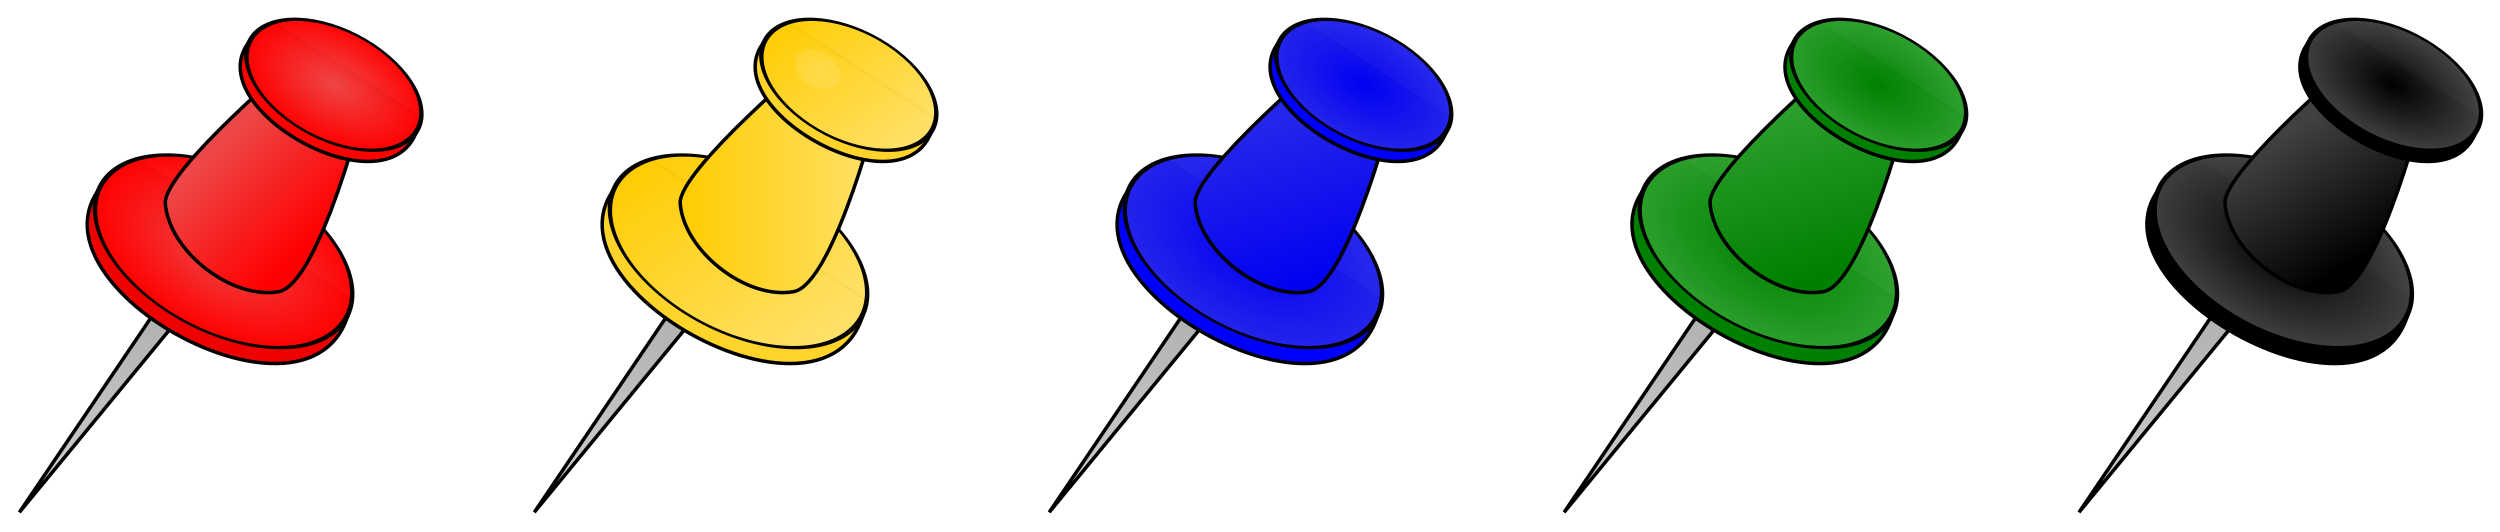 <?xml version="1.0" encoding="UTF-8" standalone="no"?>
<!-- Created with Inkscape (http://www.inkscape.org/) -->
<svg
    xmlns:inkscape="http://www.inkscape.org/namespaces/inkscape"
    xmlns:rdf="http://www.w3.org/1999/02/22-rdf-syntax-ns#"
    xmlns="http://www.w3.org/2000/svg"
    xmlns:sodipodi="http://sodipodi.sourceforge.net/DTD/sodipodi-0.dtd"
    xmlns:ns1="http://sozi.baierouge.fr"
    xmlns:cc="http://creativecommons.org/ns#"
    xmlns:xlink="http://www.w3.org/1999/xlink"
    xmlns:dc="http://purl.org/dc/elements/1.1/"
    id="svg2"
    sodipodi:docname="Punaises.svg"
    inkscape:export-filename="/home/olivier/Images/Creations/Punaises.png"
    viewBox="0 0 709.36 150.86"
    inkscape:export-xdpi="90"
    version="1.1"
    inkscape:export-ydpi="90"
    inkscape:version="0.48.3.1 r9886"
  >
  <title
      id="title4184"
    >Punaises</title
  >
  <defs
      id="defs4"
    >
    <linearGradient
        id="linearGradient4063"
      >
      <stop
          id="stop4065"
          style="stop-color:#000000"
          offset="0"
      />
      <stop
          id="stop4067"
          style="stop-color:#414141"
          offset="1"
      />
    </linearGradient
    >
    <linearGradient
        id="linearGradient4035"
      >
      <stop
          id="stop4037"
          style="stop-color:#0101f1"
          offset="0"
      />
      <stop
          id="stop4039"
          style="stop-color:#2525eb"
          offset="1"
      />
    </linearGradient
    >
    <linearGradient
        id="linearGradient3989"
      >
      <stop
          id="stop3991"
          style="stop-color:#008000"
          offset="0"
      />
      <stop
          id="stop3993"
          style="stop-color:#2c9f2c"
          offset="1"
      />
    </linearGradient
    >
    <linearGradient
        id="linearGradient3937"
      >
      <stop
          id="stop3939"
          style="stop-color:#ffcc00"
          offset="0"
      />
      <stop
          id="stop3941"
          style="stop-color:#ffe26d"
          offset="1"
      />
    </linearGradient
    >
    <linearGradient
        id="linearGradient3847"
      >
      <stop
          id="stop3849"
          style="stop-color:#b3b3b3"
          offset="0"
      />
      <stop
          id="stop3851"
          style="stop-color:#cccccc"
          offset="1"
      />
    </linearGradient
    >
    <linearGradient
        id="linearGradient3823"
      >
      <stop
          id="stop3825"
          style="stop-color:#ee4747"
          offset="0"
      />
      <stop
          id="stop3827"
          style="stop-color:#ff0000"
          offset="1"
      />
    </linearGradient
    >
    <filter
        id="filter3909"
        inkscape:collect="always"
        color-interpolation-filters="sRGB"
      >
      <feGaussianBlur
          id="feGaussianBlur3911"
          stdDeviation="0.429"
          inkscape:collect="always"
      />
    </filter
    >
    <linearGradient
        id="linearGradient4055"
        y2="250.47"
        xlink:href="#linearGradient3847"
        gradientUnits="userSpaceOnUse"
        x2="293.47"
        gradientTransform="translate(44.993 213.42)"
        y1="200.47"
        x1="315.34"
        inkscape:collect="always"
    />
    <linearGradient
        id="linearGradient4069"
        y2="360.38"
        xlink:href="#linearGradient4063"
        gradientUnits="userSpaceOnUse"
        x2="377.64"
        y1="395.38"
        x1="399.48"
        inkscape:collect="always"
    />
    <radialGradient
        id="radialGradient4077"
        xlink:href="#linearGradient4063"
        gradientUnits="userSpaceOnUse"
        cy="133.08"
        cx="372.5"
        gradientTransform="matrix(1 0 0 1.146 0 -19.465)"
        r="25.496"
        inkscape:collect="always"
    />
    <radialGradient
        id="radialGradient4079"
        xlink:href="#linearGradient4063"
        gradientUnits="userSpaceOnUse"
        cy="133.08"
        cx="372.5"
        gradientTransform="matrix(1 0 0 1.147 0 -19.626)"
        r="25.287"
        inkscape:collect="always"
    />
    <linearGradient
        id="linearGradient4105"
        y2="250.47"
        xlink:href="#linearGradient3847"
        gradientUnits="userSpaceOnUse"
        x2="293.47"
        y1="200.47"
        x1="315.34"
        inkscape:collect="always"
    />
    <radialGradient
        id="radialGradient4107"
        xlink:href="#linearGradient3823"
        gradientUnits="userSpaceOnUse"
        cy="133.08"
        cx="372.5"
        gradientTransform="matrix(1 0 0 1.147 0 -19.626)"
        r="25.287"
        inkscape:collect="always"
    />
    <linearGradient
        id="linearGradient4109"
        y2="179.18"
        xlink:href="#linearGradient3823"
        gradientUnits="userSpaceOnUse"
        x2="355.8"
        y1="152.41"
        x1="329.47"
        inkscape:collect="always"
    />
    <radialGradient
        id="radialGradient4111"
        xlink:href="#linearGradient3823"
        gradientUnits="userSpaceOnUse"
        cy="133.08"
        cx="372.5"
        gradientTransform="matrix(1 0 0 1.146 0 -19.465)"
        r="25.496"
        inkscape:collect="always"
    />
    <linearGradient
        id="linearGradient4122"
        y2="250.47"
        xlink:href="#linearGradient3847"
        gradientUnits="userSpaceOnUse"
        x2="293.47"
        gradientTransform="translate(98.571 36.429)"
        y1="200.47"
        x1="315.34"
        inkscape:collect="always"
    />
    <linearGradient
        id="linearGradient4124"
        y2="133.08"
        xlink:href="#linearGradient3937"
        gradientUnits="userSpaceOnUse"
        x2="397.79"
        y1="133.08"
        x1="347.21"
        inkscape:collect="always"
    />
    <linearGradient
        id="linearGradient4126"
        y2="193.39"
        xlink:href="#linearGradient3937"
        gradientUnits="userSpaceOnUse"
        x2="474.07"
        y1="193.39"
        x1="415.92"
        inkscape:collect="always"
    />
    <linearGradient
        id="linearGradient4128"
        y2="133.08"
        xlink:href="#linearGradient3937"
        gradientUnits="userSpaceOnUse"
        x2="398"
        y1="133.08"
        x1="347"
        inkscape:collect="always"
    />
    <radialGradient
        id="radialGradient4130"
        gradientUnits="userSpaceOnUse"
        cy="130.6"
        cx="358.1"
        gradientTransform="matrix(1 0 0 .733 0 34.849)"
        r="7.571"
        inkscape:collect="always"
      >
      <stop
          id="stop3859"
          style="stop-color:#ffffff;stop-opacity:.184"
          offset="0"
      />
      <stop
          id="stop3861"
          style="stop-color:#ffffff;stop-opacity:.085"
          offset="1"
      />
    </radialGradient
    >
    <linearGradient
        id="linearGradient4140"
        y2="250.47"
        xlink:href="#linearGradient3847"
        gradientUnits="userSpaceOnUse"
        x2="293.47"
        gradientTransform="translate(-83.579 213.42)"
        y1="200.47"
        x1="315.34"
        inkscape:collect="always"
    />
    <radialGradient
        id="radialGradient4142"
        xlink:href="#linearGradient4035"
        gradientUnits="userSpaceOnUse"
        cy="133.08"
        cx="372.5"
        gradientTransform="matrix(1 0 0 1.147 0 -19.626)"
        r="25.287"
        inkscape:collect="always"
    />
    <linearGradient
        id="linearGradient4144"
        y2="356.09"
        xlink:href="#linearGradient4035"
        gradientUnits="userSpaceOnUse"
        x2="256.21"
        y1="400.38"
        x1="270.2"
        inkscape:collect="always"
    />
    <radialGradient
        id="radialGradient4146"
        xlink:href="#linearGradient4035"
        gradientUnits="userSpaceOnUse"
        cy="133.08"
        cx="372.5"
        gradientTransform="matrix(1 0 0 1.146 0 -19.465)"
        r="25.496"
        inkscape:collect="always"
    />
    <linearGradient
        id="linearGradient4157"
        y2="250.47"
        xlink:href="#linearGradient3847"
        gradientUnits="userSpaceOnUse"
        x2="293.47"
        gradientTransform="translate(239.99 21.276)"
        y1="200.47"
        x1="315.34"
        inkscape:collect="always"
    />
    <radialGradient
        id="radialGradient4159"
        xlink:href="#linearGradient3989"
        gradientUnits="userSpaceOnUse"
        cy="133.08"
        cx="372.5"
        gradientTransform="matrix(1 0 0 1.147 0 -19.626)"
        r="25.287"
        inkscape:collect="always"
    />
    <linearGradient
        id="linearGradient4161"
        y2="158.95"
        xlink:href="#linearGradient3989"
        gradientUnits="userSpaceOnUse"
        x2="582.64"
        y1="203.95"
        x1="596.63"
        inkscape:collect="always"
    />
    <radialGradient
        id="radialGradient4163"
        xlink:href="#linearGradient3989"
        gradientUnits="userSpaceOnUse"
        cy="133.08"
        cx="372.5"
        gradientTransform="matrix(1 0 0 1.146 0 -19.465)"
        r="25.496"
        inkscape:collect="always"
    />
  </defs
  >
  <sodipodi:namedview
      id="base"
      bordercolor="#666666"
      inkscape:pageshadow="2"
      inkscape:window-y="24"
      fit-margin-left="5"
      pagecolor="#ffffff"
      fit-margin-top="5"
      inkscape:window-maximized="1"
      inkscape:zoom="0.98994949"
      inkscape:window-x="65"
      inkscape:window-height="1026"
      showgrid="false"
      borderopacity="1.0"
      inkscape:current-layer="layer1"
      inkscape:cx="228.53342"
      inkscape:cy="-116.84174"
      fit-margin-right="5"
      fit-margin-bottom="5"
      inkscape:window-width="1615"
      inkscape:pageopacity="0.0"
      inkscape:document-units="px"
  />
  <g
      id="layer1"
      inkscape:label="Calque 1"
      inkscape:groupmode="layer"
      transform="translate(-20.431 -24.257)"
    >
    <g
        id="g4097"
        transform="translate(-250.52 -83.566)"
      >
      <path
          id="path3819"
          d="m330.66 173.02-54.212 80.165 62.479-75.968z"
          style="stroke:#000000;stroke-width:1px;fill:url(#linearGradient4105)"
          inkscape:connector-curvature="0"
      />
      <path
          id="path3039"
          sodipodi:nodetypes="ccc"
          style="stroke:#000000;fill:#ee0101"
          inkscape:connector-curvature="0"
          d="m309.55 153.09c-50.936 26.802 54.522 88.359 61.071 39.754z"
      />
      <path
          id="path3041"
          sodipodi:rx="24.842146"
          sodipodi:ry="28.571428"
          style="opacity:0.98;stroke-linejoin:round;stroke:#000000;stroke-linecap:round;stroke-width:.889;fill:url(#radialGradient4107)"
          sodipodi:type="arc"
          d="m397.34 133.08c0 15.78-11.122 28.571-24.842 28.571s-24.842-12.792-24.842-28.571c0-15.78 11.122-28.571 24.842-28.571s24.842 12.792 24.842 28.571z"
          transform="matrix(1.233 .94 -.695 .497 -32.396 -237.16)"
          sodipodi:cy="133.07646"
          sodipodi:cx="372.5"
      />
      <path
          id="path3815"
          d="m356.79 123.08s-39.649 33.178-38.929 42.5c1.046 13.533 18.774 27.35 32.143 25 11.717-2.06 25-55.714 25-55.714z"
          sodipodi:nodetypes="csscc"
          style="stroke:#000000;stroke-width:1px;fill:url(#linearGradient4109)"
          inkscape:connector-curvature="0"
      />
      <path
          id="path3811"
          d="m348.53 114.27c-34.64 18.227 37.079 60.09 41.532 27.035z"
          sodipodi:nodetypes="ccc"
          style="stroke:#000000;fill:#ff0000"
          inkscape:connector-curvature="0"
      />
      <path
          id="path3813"
          sodipodi:rx="24.842146"
          sodipodi:ry="28.571428"
          style="opacity:0.98;stroke-linejoin:round;stroke:#000000;stroke-linecap:round;stroke-width:1.307;fill:url(#radialGradient4111)"
          sodipodi:type="arc"
          d="m397.34 133.08c0 15.78-11.122 28.571-24.842 28.571s-24.842-12.792-24.842-28.571c0-15.78 11.122-28.571 24.842-28.571s24.842 12.792 24.842 28.571z"
          transform="matrix(.839 .639 -.472 .338 115.99 -151.13)"
          sodipodi:cy="133.07646"
          sodipodi:cx="372.5"
      />
    </g
    >
    <g
        id="g4113"
        transform="translate(-202.99 -119.99)"
      >
      <path
          id="path3913"
          style="stroke:#000000;stroke-width:1px;fill:url(#linearGradient4122)"
          inkscape:connector-curvature="0"
          d="m429.23 209.44-54.212 80.165 62.479-75.968z"
      />
      <path
          id="path3915"
          d="m408.13 189.52c-50.936 26.802 54.522 88.359 61.071 39.754z"
          sodipodi:nodetypes="ccc"
          style="stroke:#000000;fill:#ffd42a"
          inkscape:connector-curvature="0"
      />
      <path
          id="path3917"
          sodipodi:rx="24.842146"
          sodipodi:ry="28.571428"
          style="opacity:0.98;stroke-linejoin:round;stroke:#000000;stroke-linecap:round;stroke-width:.889;fill:url(#linearGradient4124)"
          sodipodi:type="arc"
          d="m397.34 133.08c0 15.78-11.122 28.571-24.842 28.571s-24.842-12.792-24.842-28.571c0-15.78 11.122-28.571 24.842-28.571s24.842 12.792 24.842 28.571z"
          transform="matrix(1.233 .94 -.695 .497 66.175 -200.73)"
          sodipodi:cy="133.07646"
          sodipodi:cx="372.5"
      />
      <path
          id="path3919"
          sodipodi:nodetypes="csscc"
          style="stroke:#000000;stroke-width:1px;fill:url(#linearGradient4126)"
          inkscape:connector-curvature="0"
          d="m455.36 159.51s-39.649 33.178-38.929 42.5c1.046 13.533 18.774 27.35 32.143 25 11.717-2.06 25-55.714 25-55.714z"
      />
      <path
          id="path3921"
          sodipodi:nodetypes="ccc"
          style="stroke:#000000;fill:#ffd42a"
          inkscape:connector-curvature="0"
          d="m447.11 150.7c-34.64 18.227 37.079 60.09 41.532 27.035z"
      />
      <path
          id="path3923"
          sodipodi:rx="24.842146"
          sodipodi:ry="28.571428"
          style="opacity:0.98;stroke-linejoin:round;stroke:#000000;stroke-linecap:round;stroke-width:1.307;fill:url(#linearGradient4128)"
          sodipodi:type="arc"
          d="m397.34 133.08c0 15.78-11.122 28.571-24.842 28.571s-24.842-12.792-24.842-28.571c0-15.78 11.122-28.571 24.842-28.571s24.842 12.792 24.842 28.571z"
          transform="matrix(.839 .639 -.472 .338 214.56 -114.7)"
          sodipodi:cy="133.07646"
          sodipodi:cx="372.5"
      />
      <path
          id="path3925"
          sodipodi:rx="7.0710678"
          sodipodi:ry="5.0507627"
          style="opacity:0.98;filter:url(#filter3909);fill:url(#radialGradient4130)"
          sodipodi:type="arc"
          d="m365.17 130.6c0 2.789-3.166 5.051-7.071 5.051-3.905 0-7.071-2.261-7.071-5.051s3.166-5.051 7.071-5.051c3.905 0 7.071 2.261 7.071 5.051z"
          transform="matrix(.84 .543 -.543 .84 225.49 -140.22)"
          sodipodi:cy="130.59799"
          sodipodi:cx="358.09909"
      />
    </g
    >
    <g
        id="g4089"
        transform="translate(-52.2 -104.84)"
      >
      <path
          id="path3965"
          d="m570.65 194.29-54.212 80.165 62.479-75.968z"
          style="stroke:#000000;stroke-width:1px;fill:url(#linearGradient4157)"
          inkscape:connector-curvature="0"
      />
      <path
          id="path3967"
          sodipodi:nodetypes="ccc"
          style="stroke:#000000;fill:#008000"
          inkscape:connector-curvature="0"
          d="m549.55 174.37c-50.936 26.802 54.522 88.359 61.071 39.754z"
      />
      <path
          id="path3969"
          sodipodi:rx="24.842146"
          sodipodi:ry="28.571428"
          style="opacity:0.98;stroke-linejoin:round;stroke:#000000;stroke-linecap:round;stroke-width:.889;fill:url(#radialGradient4159)"
          sodipodi:type="arc"
          d="m397.34 133.08c0 15.78-11.122 28.571-24.842 28.571s-24.842-12.792-24.842-28.571c0-15.78 11.122-28.571 24.842-28.571s24.842 12.792 24.842 28.571z"
          transform="matrix(1.233 .94 -.695 .497 207.6 -215.89)"
          sodipodi:cy="133.07646"
          sodipodi:cx="372.5"
      />
      <path
          id="path3971"
          d="m596.78 144.35s-39.649 33.178-38.929 42.5c1.046 13.533 18.774 27.35 32.143 25 11.717-2.06 25-55.714 25-55.714z"
          sodipodi:nodetypes="csscc"
          style="stroke:#000000;stroke-width:1px;fill:url(#linearGradient4161)"
          inkscape:connector-curvature="0"
      />
      <path
          id="path3973"
          d="m588.53 135.55c-34.64 18.227 37.079 60.09 41.532 27.035z"
          sodipodi:nodetypes="ccc"
          style="stroke:#000000;fill:#008000"
          inkscape:connector-curvature="0"
      />
      <path
          id="path3975"
          sodipodi:rx="24.842146"
          sodipodi:ry="28.571428"
          style="opacity:0.98;stroke-linejoin:round;stroke:#000000;stroke-linecap:round;stroke-width:1.307;fill:url(#radialGradient4163)"
          sodipodi:type="arc"
          d="m397.34 133.08c0 15.78-11.122 28.571-24.842 28.571s-24.842-12.792-24.842-28.571c0-15.78 11.122-28.571 24.842-28.571s24.842 12.792 24.842 28.571z"
          transform="matrix(.839 .639 -.472 .338 355.98 -129.85)"
          sodipodi:cy="133.07646"
          sodipodi:cx="372.5"
      />
    </g
    >
    <g
        id="g4132"
        transform="translate(125.27 -296.98)"
      >
      <path
          id="path4015"
          style="stroke:#000000;stroke-width:1px;fill:url(#linearGradient4140)"
          inkscape:connector-curvature="0"
          d="m247.08 386.43-54.212 80.165 62.479-75.968z"
      />
      <path
          id="path4017"
          d="m225.98 366.51c-50.936 26.802 54.522 88.359 61.071 39.754z"
          sodipodi:nodetypes="ccc"
          style="stroke:#000000;fill:#0000ff"
          inkscape:connector-curvature="0"
      />
      <path
          id="path4019"
          sodipodi:rx="24.842146"
          sodipodi:ry="28.571428"
          style="opacity:0.98;stroke-linejoin:round;stroke:#000000;stroke-linecap:round;stroke-width:.889;fill:url(#radialGradient4142)"
          sodipodi:type="arc"
          d="m397.34 133.08c0 15.78-11.122 28.571-24.842 28.571s-24.842-12.792-24.842-28.571c0-15.78 11.122-28.571 24.842-28.571s24.842 12.792 24.842 28.571z"
          transform="matrix(1.233 .94 -.695 .497 -115.98 -23.743)"
          sodipodi:cy="133.07646"
          sodipodi:cx="372.5"
      />
      <path
          id="path4021"
          sodipodi:nodetypes="csscc"
          style="stroke:#000000;stroke-width:1px;fill:url(#linearGradient4144)"
          inkscape:connector-curvature="0"
          d="m273.21 336.5s-39.649 33.178-38.929 42.5c1.046 13.533 18.774 27.35 32.143 25 11.717-2.06 25-55.714 25-55.714z"
      />
      <path
          id="path4023"
          sodipodi:nodetypes="ccc"
          style="stroke:#000000;fill:#0000ff"
          inkscape:connector-curvature="0"
          d="m264.96 327.69c-34.64 18.227 37.079 60.09 41.532 27.035z"
      />
      <path
          id="path4025"
          sodipodi:rx="24.842146"
          sodipodi:ry="28.571428"
          style="opacity:0.98;stroke-linejoin:round;stroke:#000000;stroke-linecap:round;stroke-width:1.307;fill:url(#radialGradient4146)"
          sodipodi:type="arc"
          d="m397.34 133.08c0 15.78-11.122 28.571-24.842 28.571s-24.842-12.792-24.842-28.571c0-15.78 11.122-28.571 24.842-28.571s24.842 12.792 24.842 28.571z"
          transform="matrix(.839 .639 -.472 .338 32.407 62.292)"
          sodipodi:cy="133.07646"
          sodipodi:cx="372.5"
      />
    </g
    >
    <g
        id="g4148"
        transform="translate(288.9 -296.98)"
      >
      <g
          id="g4081"
        >
        <path
            id="path4043"
            style="stroke:#000000;stroke-width:1px;fill:url(#linearGradient4055)"
            inkscape:connector-curvature="0"
            d="m375.65 386.43-54.212 80.165 62.479-75.968z"
        />
        <path
            id="path4045"
            d="m354.55 366.51c-50.936 26.802 54.522 88.359 61.071 39.754z"
            sodipodi:nodetypes="ccc"
            style="stroke:#000000;fill:#000000"
            inkscape:connector-curvature="0"
        />
        <path
            id="path4047"
            sodipodi:rx="24.842146"
            sodipodi:ry="28.571428"
            style="opacity:0.98;stroke-linejoin:round;stroke:#000000;stroke-linecap:round;stroke-width:.889;fill:url(#radialGradient4079)"
            sodipodi:type="arc"
            d="m397.34 133.08c0 15.78-11.122 28.571-24.842 28.571s-24.842-12.792-24.842-28.571c0-15.78 11.122-28.571 24.842-28.571s24.842 12.792 24.842 28.571z"
            transform="matrix(1.233 .94 -.695 .497 12.596 -23.743)"
            sodipodi:cy="133.07646"
            sodipodi:cx="372.5"
        />
        <path
            id="path4049"
            sodipodi:nodetypes="csscc"
            style="stroke:#000000;stroke-width:1px;fill:url(#linearGradient4069)"
            inkscape:connector-curvature="0"
            d="m401.78 336.5s-39.649 33.178-38.929 42.5c1.046 13.533 18.774 27.35 32.143 25 11.717-2.06 25-55.714 25-55.714z"
        />
        <path
            id="path4051"
            sodipodi:nodetypes="ccc"
            style="stroke:#000000;fill:#000000"
            inkscape:connector-curvature="0"
            d="m393.53 327.69c-34.64 18.227 37.079 60.09 41.532 27.035z"
        />
        <path
            id="path4053"
            sodipodi:rx="24.842146"
            sodipodi:ry="28.571428"
            style="opacity:0.98;stroke-linejoin:round;stroke:#000000;stroke-linecap:round;stroke-width:1.307;fill:url(#radialGradient4077)"
            sodipodi:type="arc"
            d="m397.34 133.08c0 15.78-11.122 28.571-24.842 28.571s-24.842-12.792-24.842-28.571c0-15.78 11.122-28.571 24.842-28.571s24.842 12.792 24.842 28.571z"
            transform="matrix(.839 .639 -.472 .338 160.98 62.292)"
            sodipodi:cy="133.07646"
            sodipodi:cx="372.5"
        />
      </g
      >
    </g
    >
  </g
  >
</svg
>
